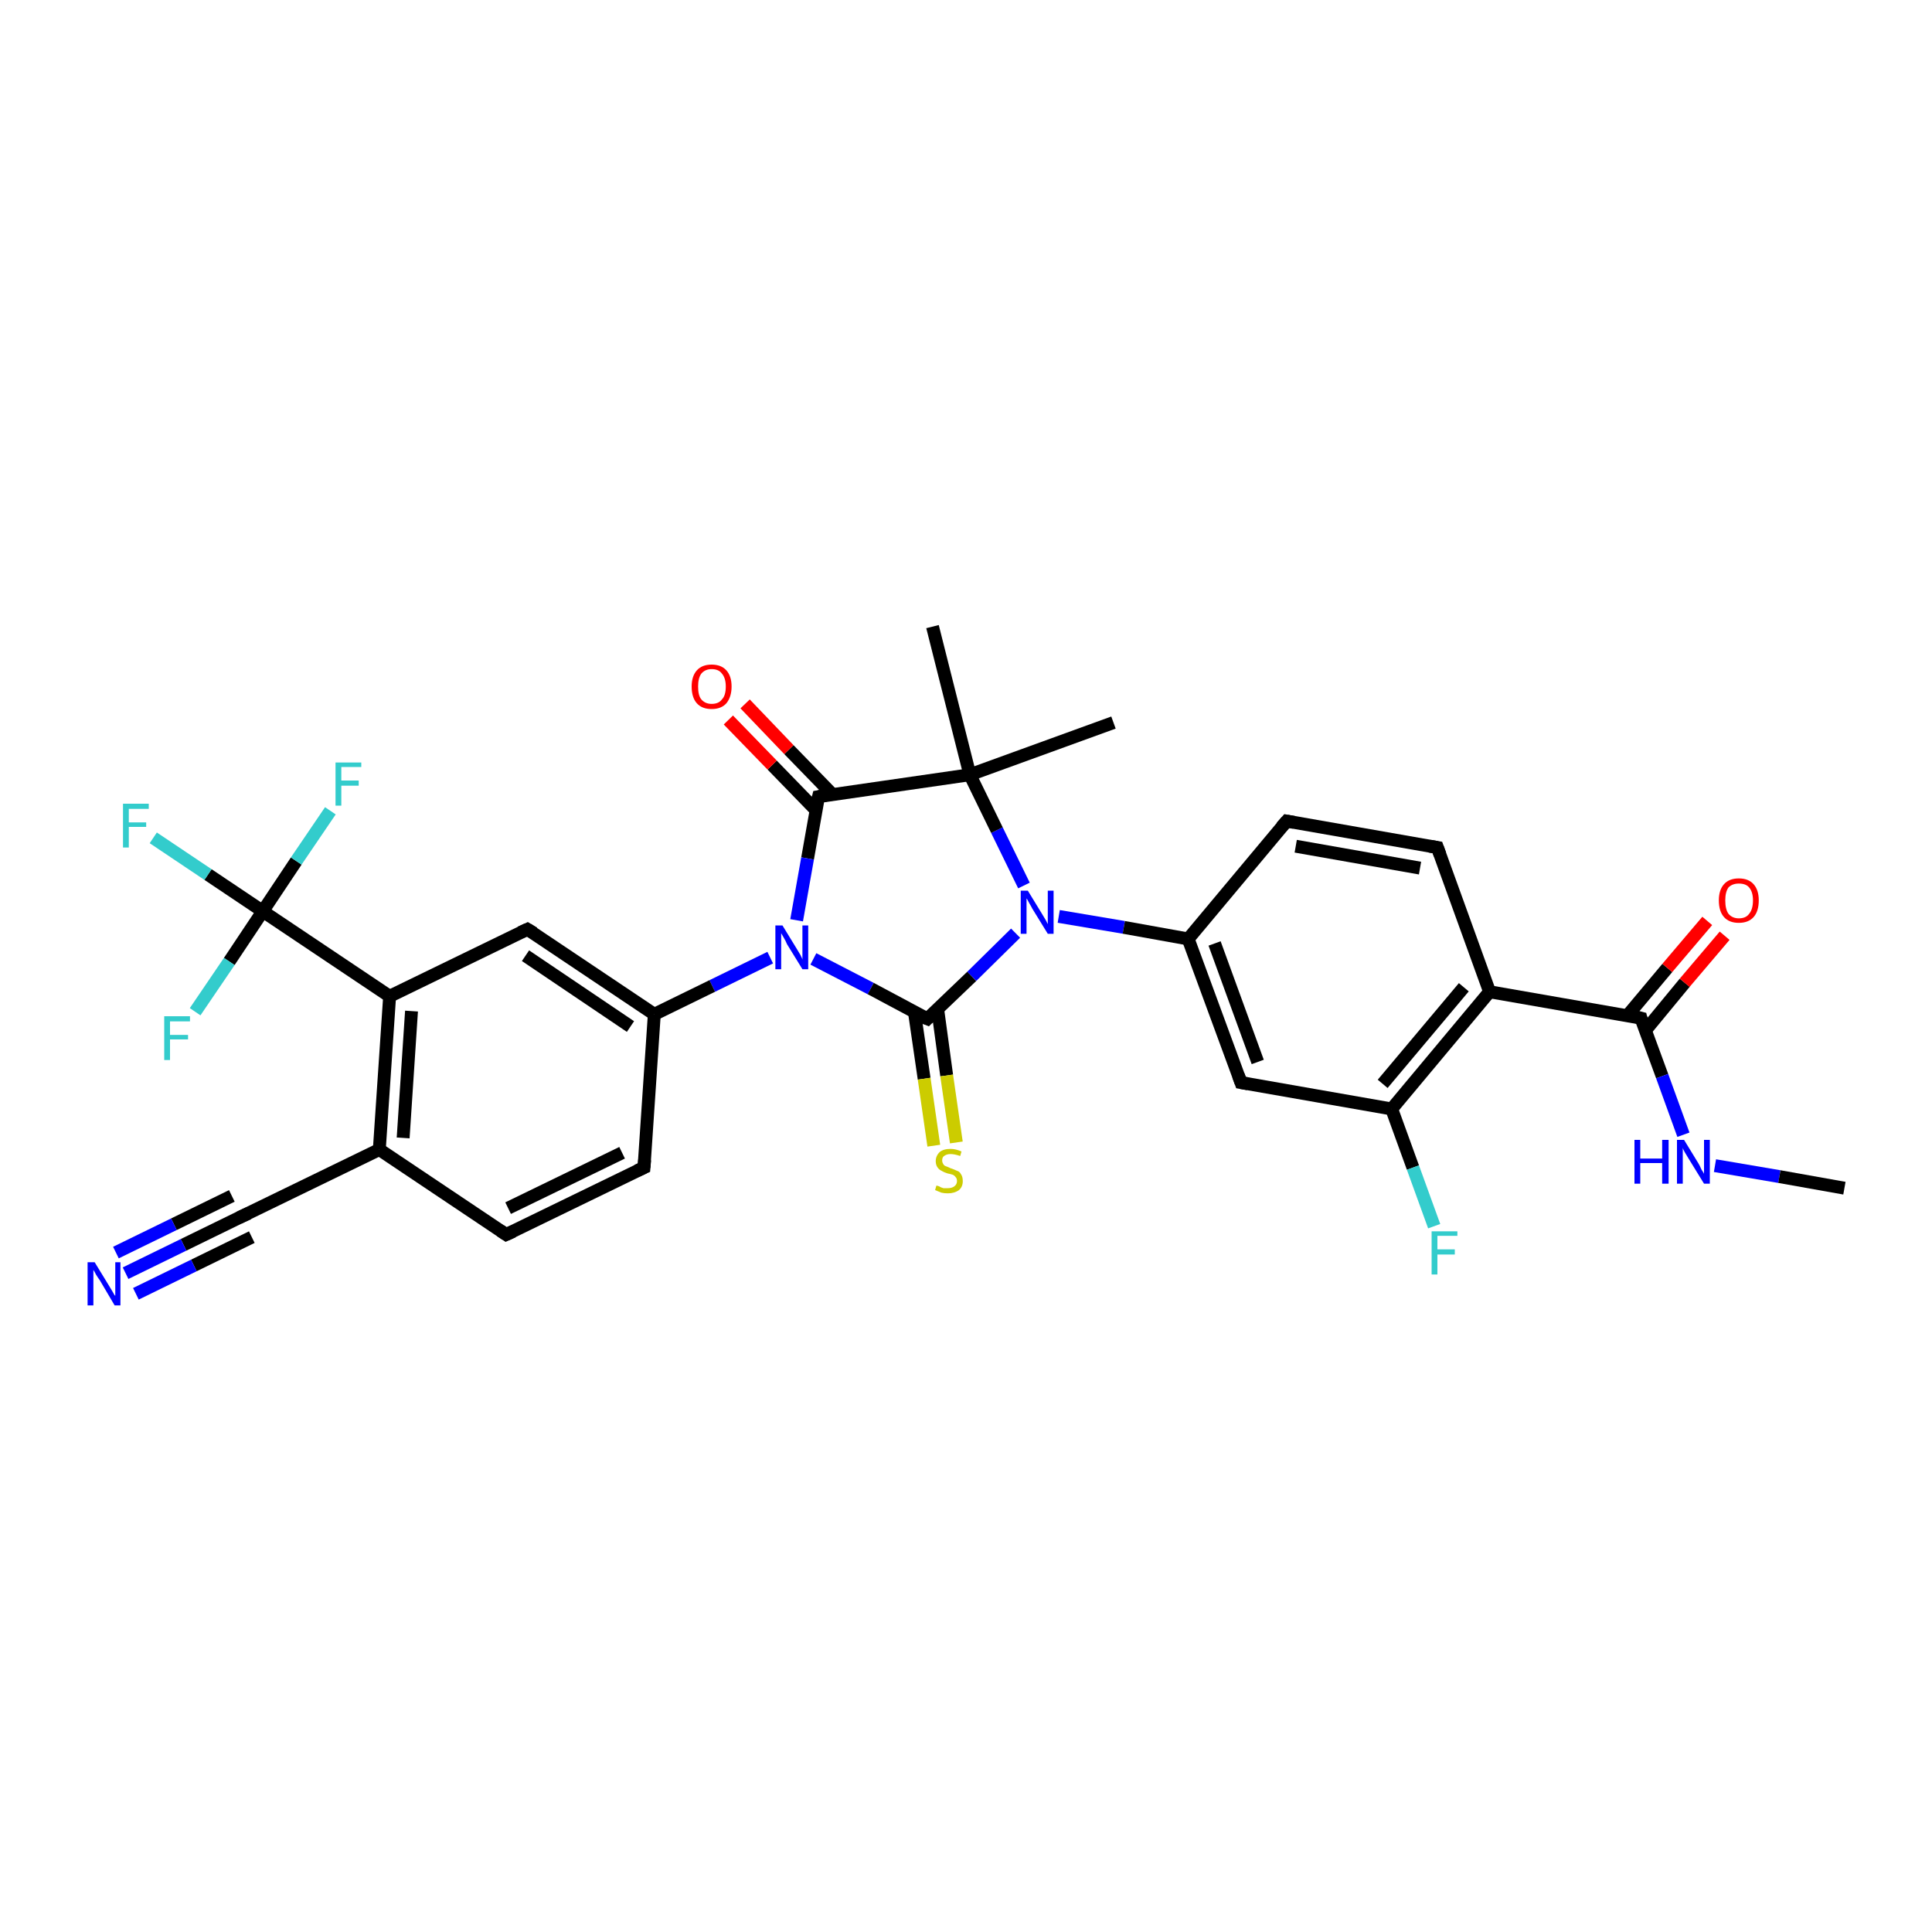 <?xml version='1.0' encoding='iso-8859-1'?>
<svg version='1.1' baseProfile='full'
              xmlns='http://www.w3.org/2000/svg'
                      xmlns:rdkit='http://www.rdkit.org/xml'
                      xmlns:xlink='http://www.w3.org/1999/xlink'
                  xml:space='preserve'
width='300px' height='300px' viewBox='0 0 300 300'>
<!-- END OF HEADER -->
<rect style='opacity:0;fill:#FFFFFF;stroke:none' width='900.0' height='300.0' x='0.0' y='0.0'> </rect>
<path class='bond-0 atom-0 atom-1' d='M 144.8,97.3 L 150.6,120.3' style='fill:none;fill-rule:evenodd;stroke:#000000;stroke-width:2.0px;stroke-linecap:butt;stroke-linejoin:miter;stroke-opacity:1' />
<path class='bond-1 atom-1 atom-2' d='M 150.6,120.3 L 127.1,123.7' style='fill:none;fill-rule:evenodd;stroke:#000000;stroke-width:2.0px;stroke-linecap:butt;stroke-linejoin:miter;stroke-opacity:1' />
<path class='bond-2 atom-2 atom-3' d='M 129.3,123.4 L 122.5,116.4' style='fill:none;fill-rule:evenodd;stroke:#000000;stroke-width:2.0px;stroke-linecap:butt;stroke-linejoin:miter;stroke-opacity:1' />
<path class='bond-2 atom-2 atom-3' d='M 122.5,116.4 L 115.7,109.3' style='fill:none;fill-rule:evenodd;stroke:#FF0000;stroke-width:2.0px;stroke-linecap:butt;stroke-linejoin:miter;stroke-opacity:1' />
<path class='bond-2 atom-2 atom-3' d='M 126.7,125.8 L 119.9,118.8' style='fill:none;fill-rule:evenodd;stroke:#000000;stroke-width:2.0px;stroke-linecap:butt;stroke-linejoin:miter;stroke-opacity:1' />
<path class='bond-2 atom-2 atom-3' d='M 119.9,118.8 L 113.1,111.8' style='fill:none;fill-rule:evenodd;stroke:#FF0000;stroke-width:2.0px;stroke-linecap:butt;stroke-linejoin:miter;stroke-opacity:1' />
<path class='bond-3 atom-2 atom-4' d='M 127.1,123.7 L 125.4,133.3' style='fill:none;fill-rule:evenodd;stroke:#000000;stroke-width:2.0px;stroke-linecap:butt;stroke-linejoin:miter;stroke-opacity:1' />
<path class='bond-3 atom-2 atom-4' d='M 125.4,133.3 L 123.7,142.9' style='fill:none;fill-rule:evenodd;stroke:#0000FF;stroke-width:2.0px;stroke-linecap:butt;stroke-linejoin:miter;stroke-opacity:1' />
<path class='bond-4 atom-4 atom-5' d='M 126.3,148.9 L 135.2,153.5' style='fill:none;fill-rule:evenodd;stroke:#0000FF;stroke-width:2.0px;stroke-linecap:butt;stroke-linejoin:miter;stroke-opacity:1' />
<path class='bond-4 atom-4 atom-5' d='M 135.2,153.5 L 144.0,158.2' style='fill:none;fill-rule:evenodd;stroke:#000000;stroke-width:2.0px;stroke-linecap:butt;stroke-linejoin:miter;stroke-opacity:1' />
<path class='bond-5 atom-5 atom-6' d='M 142.0,157.2 L 143.5,167.5' style='fill:none;fill-rule:evenodd;stroke:#000000;stroke-width:2.0px;stroke-linecap:butt;stroke-linejoin:miter;stroke-opacity:1' />
<path class='bond-5 atom-5 atom-6' d='M 143.5,167.5 L 145.0,177.9' style='fill:none;fill-rule:evenodd;stroke:#CCCC00;stroke-width:2.0px;stroke-linecap:butt;stroke-linejoin:miter;stroke-opacity:1' />
<path class='bond-5 atom-5 atom-6' d='M 145.6,156.7 L 147.0,167.0' style='fill:none;fill-rule:evenodd;stroke:#000000;stroke-width:2.0px;stroke-linecap:butt;stroke-linejoin:miter;stroke-opacity:1' />
<path class='bond-5 atom-5 atom-6' d='M 147.0,167.0 L 148.5,177.4' style='fill:none;fill-rule:evenodd;stroke:#CCCC00;stroke-width:2.0px;stroke-linecap:butt;stroke-linejoin:miter;stroke-opacity:1' />
<path class='bond-6 atom-5 atom-7' d='M 144.0,158.2 L 150.9,151.6' style='fill:none;fill-rule:evenodd;stroke:#000000;stroke-width:2.0px;stroke-linecap:butt;stroke-linejoin:miter;stroke-opacity:1' />
<path class='bond-6 atom-5 atom-7' d='M 150.9,151.6 L 157.7,144.9' style='fill:none;fill-rule:evenodd;stroke:#0000FF;stroke-width:2.0px;stroke-linecap:butt;stroke-linejoin:miter;stroke-opacity:1' />
<path class='bond-7 atom-7 atom-8' d='M 164.4,142.3 L 174.5,144.0' style='fill:none;fill-rule:evenodd;stroke:#0000FF;stroke-width:2.0px;stroke-linecap:butt;stroke-linejoin:miter;stroke-opacity:1' />
<path class='bond-7 atom-7 atom-8' d='M 174.5,144.0 L 184.5,145.8' style='fill:none;fill-rule:evenodd;stroke:#000000;stroke-width:2.0px;stroke-linecap:butt;stroke-linejoin:miter;stroke-opacity:1' />
<path class='bond-8 atom-8 atom-9' d='M 184.5,145.8 L 192.7,168.1' style='fill:none;fill-rule:evenodd;stroke:#000000;stroke-width:2.0px;stroke-linecap:butt;stroke-linejoin:miter;stroke-opacity:1' />
<path class='bond-8 atom-8 atom-9' d='M 188.6,146.5 L 195.3,164.9' style='fill:none;fill-rule:evenodd;stroke:#000000;stroke-width:2.0px;stroke-linecap:butt;stroke-linejoin:miter;stroke-opacity:1' />
<path class='bond-9 atom-9 atom-10' d='M 192.7,168.1 L 216.1,172.2' style='fill:none;fill-rule:evenodd;stroke:#000000;stroke-width:2.0px;stroke-linecap:butt;stroke-linejoin:miter;stroke-opacity:1' />
<path class='bond-10 atom-10 atom-11' d='M 216.1,172.2 L 231.3,154.0' style='fill:none;fill-rule:evenodd;stroke:#000000;stroke-width:2.0px;stroke-linecap:butt;stroke-linejoin:miter;stroke-opacity:1' />
<path class='bond-10 atom-10 atom-11' d='M 214.7,168.3 L 227.3,153.3' style='fill:none;fill-rule:evenodd;stroke:#000000;stroke-width:2.0px;stroke-linecap:butt;stroke-linejoin:miter;stroke-opacity:1' />
<path class='bond-11 atom-11 atom-12' d='M 231.3,154.0 L 223.2,131.6' style='fill:none;fill-rule:evenodd;stroke:#000000;stroke-width:2.0px;stroke-linecap:butt;stroke-linejoin:miter;stroke-opacity:1' />
<path class='bond-12 atom-12 atom-13' d='M 223.2,131.6 L 199.8,127.5' style='fill:none;fill-rule:evenodd;stroke:#000000;stroke-width:2.0px;stroke-linecap:butt;stroke-linejoin:miter;stroke-opacity:1' />
<path class='bond-12 atom-12 atom-13' d='M 220.5,134.8 L 201.2,131.4' style='fill:none;fill-rule:evenodd;stroke:#000000;stroke-width:2.0px;stroke-linecap:butt;stroke-linejoin:miter;stroke-opacity:1' />
<path class='bond-13 atom-11 atom-14' d='M 231.3,154.0 L 254.8,158.1' style='fill:none;fill-rule:evenodd;stroke:#000000;stroke-width:2.0px;stroke-linecap:butt;stroke-linejoin:miter;stroke-opacity:1' />
<path class='bond-14 atom-14 atom-15' d='M 255.5,160.0 L 261.6,152.6' style='fill:none;fill-rule:evenodd;stroke:#000000;stroke-width:2.0px;stroke-linecap:butt;stroke-linejoin:miter;stroke-opacity:1' />
<path class='bond-14 atom-14 atom-15' d='M 261.6,152.6 L 267.8,145.3' style='fill:none;fill-rule:evenodd;stroke:#FF0000;stroke-width:2.0px;stroke-linecap:butt;stroke-linejoin:miter;stroke-opacity:1' />
<path class='bond-14 atom-14 atom-15' d='M 252.7,157.7 L 258.9,150.3' style='fill:none;fill-rule:evenodd;stroke:#000000;stroke-width:2.0px;stroke-linecap:butt;stroke-linejoin:miter;stroke-opacity:1' />
<path class='bond-14 atom-14 atom-15' d='M 258.9,150.3 L 265.1,143.0' style='fill:none;fill-rule:evenodd;stroke:#FF0000;stroke-width:2.0px;stroke-linecap:butt;stroke-linejoin:miter;stroke-opacity:1' />
<path class='bond-15 atom-14 atom-16' d='M 254.8,158.1 L 258.1,167.1' style='fill:none;fill-rule:evenodd;stroke:#000000;stroke-width:2.0px;stroke-linecap:butt;stroke-linejoin:miter;stroke-opacity:1' />
<path class='bond-15 atom-14 atom-16' d='M 258.1,167.1 L 261.4,176.2' style='fill:none;fill-rule:evenodd;stroke:#0000FF;stroke-width:2.0px;stroke-linecap:butt;stroke-linejoin:miter;stroke-opacity:1' />
<path class='bond-16 atom-16 atom-17' d='M 266.3,181.0 L 276.3,182.7' style='fill:none;fill-rule:evenodd;stroke:#0000FF;stroke-width:2.0px;stroke-linecap:butt;stroke-linejoin:miter;stroke-opacity:1' />
<path class='bond-16 atom-16 atom-17' d='M 276.3,182.7 L 286.4,184.5' style='fill:none;fill-rule:evenodd;stroke:#000000;stroke-width:2.0px;stroke-linecap:butt;stroke-linejoin:miter;stroke-opacity:1' />
<path class='bond-17 atom-10 atom-18' d='M 216.1,172.2 L 219.4,181.3' style='fill:none;fill-rule:evenodd;stroke:#000000;stroke-width:2.0px;stroke-linecap:butt;stroke-linejoin:miter;stroke-opacity:1' />
<path class='bond-17 atom-10 atom-18' d='M 219.4,181.3 L 222.7,190.4' style='fill:none;fill-rule:evenodd;stroke:#33CCCC;stroke-width:2.0px;stroke-linecap:butt;stroke-linejoin:miter;stroke-opacity:1' />
<path class='bond-18 atom-4 atom-19' d='M 119.6,148.7 L 110.6,153.1' style='fill:none;fill-rule:evenodd;stroke:#0000FF;stroke-width:2.0px;stroke-linecap:butt;stroke-linejoin:miter;stroke-opacity:1' />
<path class='bond-18 atom-4 atom-19' d='M 110.6,153.1 L 101.6,157.5' style='fill:none;fill-rule:evenodd;stroke:#000000;stroke-width:2.0px;stroke-linecap:butt;stroke-linejoin:miter;stroke-opacity:1' />
<path class='bond-19 atom-19 atom-20' d='M 101.6,157.5 L 81.9,144.3' style='fill:none;fill-rule:evenodd;stroke:#000000;stroke-width:2.0px;stroke-linecap:butt;stroke-linejoin:miter;stroke-opacity:1' />
<path class='bond-19 atom-19 atom-20' d='M 97.9,159.4 L 81.6,148.4' style='fill:none;fill-rule:evenodd;stroke:#000000;stroke-width:2.0px;stroke-linecap:butt;stroke-linejoin:miter;stroke-opacity:1' />
<path class='bond-20 atom-20 atom-21' d='M 81.9,144.3 L 60.5,154.7' style='fill:none;fill-rule:evenodd;stroke:#000000;stroke-width:2.0px;stroke-linecap:butt;stroke-linejoin:miter;stroke-opacity:1' />
<path class='bond-21 atom-21 atom-22' d='M 60.5,154.7 L 58.9,178.5' style='fill:none;fill-rule:evenodd;stroke:#000000;stroke-width:2.0px;stroke-linecap:butt;stroke-linejoin:miter;stroke-opacity:1' />
<path class='bond-21 atom-21 atom-22' d='M 63.9,157.0 L 62.6,176.7' style='fill:none;fill-rule:evenodd;stroke:#000000;stroke-width:2.0px;stroke-linecap:butt;stroke-linejoin:miter;stroke-opacity:1' />
<path class='bond-22 atom-22 atom-23' d='M 58.9,178.5 L 78.6,191.7' style='fill:none;fill-rule:evenodd;stroke:#000000;stroke-width:2.0px;stroke-linecap:butt;stroke-linejoin:miter;stroke-opacity:1' />
<path class='bond-23 atom-23 atom-24' d='M 78.6,191.7 L 100.0,181.3' style='fill:none;fill-rule:evenodd;stroke:#000000;stroke-width:2.0px;stroke-linecap:butt;stroke-linejoin:miter;stroke-opacity:1' />
<path class='bond-23 atom-23 atom-24' d='M 78.9,187.6 L 96.6,179.0' style='fill:none;fill-rule:evenodd;stroke:#000000;stroke-width:2.0px;stroke-linecap:butt;stroke-linejoin:miter;stroke-opacity:1' />
<path class='bond-24 atom-22 atom-25' d='M 58.9,178.5 L 37.5,188.9' style='fill:none;fill-rule:evenodd;stroke:#000000;stroke-width:2.0px;stroke-linecap:butt;stroke-linejoin:miter;stroke-opacity:1' />
<path class='bond-25 atom-25 atom-26' d='M 37.5,188.9 L 28.5,193.3' style='fill:none;fill-rule:evenodd;stroke:#000000;stroke-width:2.0px;stroke-linecap:butt;stroke-linejoin:miter;stroke-opacity:1' />
<path class='bond-25 atom-25 atom-26' d='M 28.5,193.3 L 19.5,197.7' style='fill:none;fill-rule:evenodd;stroke:#0000FF;stroke-width:2.0px;stroke-linecap:butt;stroke-linejoin:miter;stroke-opacity:1' />
<path class='bond-25 atom-25 atom-26' d='M 39.1,192.1 L 30.1,196.5' style='fill:none;fill-rule:evenodd;stroke:#000000;stroke-width:2.0px;stroke-linecap:butt;stroke-linejoin:miter;stroke-opacity:1' />
<path class='bond-25 atom-25 atom-26' d='M 30.1,196.5 L 21.1,200.9' style='fill:none;fill-rule:evenodd;stroke:#0000FF;stroke-width:2.0px;stroke-linecap:butt;stroke-linejoin:miter;stroke-opacity:1' />
<path class='bond-25 atom-25 atom-26' d='M 36.0,185.7 L 27.0,190.1' style='fill:none;fill-rule:evenodd;stroke:#000000;stroke-width:2.0px;stroke-linecap:butt;stroke-linejoin:miter;stroke-opacity:1' />
<path class='bond-25 atom-25 atom-26' d='M 27.0,190.1 L 18.0,194.5' style='fill:none;fill-rule:evenodd;stroke:#0000FF;stroke-width:2.0px;stroke-linecap:butt;stroke-linejoin:miter;stroke-opacity:1' />
<path class='bond-26 atom-21 atom-27' d='M 60.5,154.7 L 40.8,141.5' style='fill:none;fill-rule:evenodd;stroke:#000000;stroke-width:2.0px;stroke-linecap:butt;stroke-linejoin:miter;stroke-opacity:1' />
<path class='bond-27 atom-27 atom-28' d='M 40.8,141.5 L 32.3,135.8' style='fill:none;fill-rule:evenodd;stroke:#000000;stroke-width:2.0px;stroke-linecap:butt;stroke-linejoin:miter;stroke-opacity:1' />
<path class='bond-27 atom-27 atom-28' d='M 32.3,135.8 L 23.8,130.1' style='fill:none;fill-rule:evenodd;stroke:#33CCCC;stroke-width:2.0px;stroke-linecap:butt;stroke-linejoin:miter;stroke-opacity:1' />
<path class='bond-28 atom-27 atom-29' d='M 40.8,141.5 L 46.0,133.7' style='fill:none;fill-rule:evenodd;stroke:#000000;stroke-width:2.0px;stroke-linecap:butt;stroke-linejoin:miter;stroke-opacity:1' />
<path class='bond-28 atom-27 atom-29' d='M 46.0,133.7 L 51.3,125.9' style='fill:none;fill-rule:evenodd;stroke:#33CCCC;stroke-width:2.0px;stroke-linecap:butt;stroke-linejoin:miter;stroke-opacity:1' />
<path class='bond-29 atom-27 atom-30' d='M 40.8,141.5 L 35.6,149.3' style='fill:none;fill-rule:evenodd;stroke:#000000;stroke-width:2.0px;stroke-linecap:butt;stroke-linejoin:miter;stroke-opacity:1' />
<path class='bond-29 atom-27 atom-30' d='M 35.6,149.3 L 30.3,157.1' style='fill:none;fill-rule:evenodd;stroke:#33CCCC;stroke-width:2.0px;stroke-linecap:butt;stroke-linejoin:miter;stroke-opacity:1' />
<path class='bond-30 atom-1 atom-31' d='M 150.6,120.3 L 172.9,112.2' style='fill:none;fill-rule:evenodd;stroke:#000000;stroke-width:2.0px;stroke-linecap:butt;stroke-linejoin:miter;stroke-opacity:1' />
<path class='bond-31 atom-7 atom-1' d='M 159.0,137.5 L 154.8,128.9' style='fill:none;fill-rule:evenodd;stroke:#0000FF;stroke-width:2.0px;stroke-linecap:butt;stroke-linejoin:miter;stroke-opacity:1' />
<path class='bond-31 atom-7 atom-1' d='M 154.8,128.9 L 150.6,120.3' style='fill:none;fill-rule:evenodd;stroke:#000000;stroke-width:2.0px;stroke-linecap:butt;stroke-linejoin:miter;stroke-opacity:1' />
<path class='bond-32 atom-13 atom-8' d='M 199.8,127.5 L 184.5,145.8' style='fill:none;fill-rule:evenodd;stroke:#000000;stroke-width:2.0px;stroke-linecap:butt;stroke-linejoin:miter;stroke-opacity:1' />
<path class='bond-33 atom-24 atom-19' d='M 100.0,181.3 L 101.6,157.5' style='fill:none;fill-rule:evenodd;stroke:#000000;stroke-width:2.0px;stroke-linecap:butt;stroke-linejoin:miter;stroke-opacity:1' />
<path d='M 128.2,123.5 L 127.1,123.7 L 127.0,124.1' style='fill:none;stroke:#000000;stroke-width:2.0px;stroke-linecap:butt;stroke-linejoin:miter;stroke-opacity:1;' />
<path d='M 143.5,158.0 L 144.0,158.2 L 144.3,157.9' style='fill:none;stroke:#000000;stroke-width:2.0px;stroke-linecap:butt;stroke-linejoin:miter;stroke-opacity:1;' />
<path d='M 192.3,167.0 L 192.7,168.1 L 193.8,168.3' style='fill:none;stroke:#000000;stroke-width:2.0px;stroke-linecap:butt;stroke-linejoin:miter;stroke-opacity:1;' />
<path d='M 223.6,132.7 L 223.2,131.6 L 222.0,131.4' style='fill:none;stroke:#000000;stroke-width:2.0px;stroke-linecap:butt;stroke-linejoin:miter;stroke-opacity:1;' />
<path d='M 200.9,127.7 L 199.8,127.5 L 199.0,128.4' style='fill:none;stroke:#000000;stroke-width:2.0px;stroke-linecap:butt;stroke-linejoin:miter;stroke-opacity:1;' />
<path d='M 253.6,157.8 L 254.8,158.1 L 254.9,158.5' style='fill:none;stroke:#000000;stroke-width:2.0px;stroke-linecap:butt;stroke-linejoin:miter;stroke-opacity:1;' />
<path d='M 82.9,144.9 L 81.9,144.3 L 80.8,144.8' style='fill:none;stroke:#000000;stroke-width:2.0px;stroke-linecap:butt;stroke-linejoin:miter;stroke-opacity:1;' />
<path d='M 77.7,191.1 L 78.6,191.7 L 79.7,191.2' style='fill:none;stroke:#000000;stroke-width:2.0px;stroke-linecap:butt;stroke-linejoin:miter;stroke-opacity:1;' />
<path d='M 98.9,181.8 L 100.0,181.3 L 100.1,180.1' style='fill:none;stroke:#000000;stroke-width:2.0px;stroke-linecap:butt;stroke-linejoin:miter;stroke-opacity:1;' />
<path d='M 38.6,188.4 L 37.5,188.9 L 37.1,189.1' style='fill:none;stroke:#000000;stroke-width:2.0px;stroke-linecap:butt;stroke-linejoin:miter;stroke-opacity:1;' />
<path class='atom-3' d='M 107.4 106.6
Q 107.4 105.0, 108.2 104.1
Q 109.0 103.2, 110.5 103.2
Q 112.0 103.2, 112.8 104.1
Q 113.6 105.0, 113.6 106.6
Q 113.6 108.2, 112.8 109.2
Q 112.0 110.1, 110.5 110.1
Q 109.0 110.1, 108.2 109.2
Q 107.4 108.3, 107.4 106.6
M 110.5 109.3
Q 111.6 109.3, 112.1 108.6
Q 112.7 108.0, 112.7 106.6
Q 112.7 105.3, 112.1 104.6
Q 111.6 103.9, 110.5 103.9
Q 109.5 103.9, 108.9 104.6
Q 108.4 105.3, 108.4 106.6
Q 108.4 108.0, 108.9 108.6
Q 109.5 109.3, 110.5 109.3
' fill='#FF0000'/>
<path class='atom-4' d='M 121.5 143.7
L 123.7 147.3
Q 123.9 147.6, 124.3 148.3
Q 124.6 148.9, 124.6 149.0
L 124.6 143.7
L 125.5 143.7
L 125.5 150.5
L 124.6 150.5
L 122.2 146.6
Q 122.0 146.1, 121.7 145.6
Q 121.4 145.1, 121.3 144.9
L 121.3 150.5
L 120.4 150.5
L 120.4 143.7
L 121.5 143.7
' fill='#0000FF'/>
<path class='atom-6' d='M 145.4 184.1
Q 145.5 184.1, 145.8 184.2
Q 146.1 184.4, 146.5 184.5
Q 146.8 184.5, 147.2 184.5
Q 147.8 184.5, 148.2 184.2
Q 148.6 183.9, 148.6 183.4
Q 148.6 183.0, 148.4 182.8
Q 148.2 182.5, 147.9 182.4
Q 147.6 182.3, 147.1 182.2
Q 146.5 182.0, 146.2 181.8
Q 145.8 181.6, 145.6 181.3
Q 145.3 180.9, 145.3 180.3
Q 145.3 179.5, 145.9 178.9
Q 146.5 178.4, 147.6 178.4
Q 148.4 178.4, 149.3 178.8
L 149.1 179.5
Q 148.2 179.2, 147.6 179.2
Q 147.0 179.2, 146.6 179.5
Q 146.3 179.7, 146.3 180.2
Q 146.3 180.5, 146.5 180.8
Q 146.6 181.0, 146.9 181.1
Q 147.2 181.2, 147.6 181.4
Q 148.2 181.6, 148.6 181.8
Q 149.0 181.9, 149.2 182.3
Q 149.5 182.7, 149.5 183.4
Q 149.5 184.3, 148.9 184.8
Q 148.2 185.3, 147.2 185.3
Q 146.6 185.3, 146.2 185.2
Q 145.7 185.0, 145.2 184.8
L 145.4 184.1
' fill='#CCCC00'/>
<path class='atom-7' d='M 159.6 138.3
L 161.8 141.9
Q 162.0 142.2, 162.4 142.9
Q 162.7 143.5, 162.7 143.5
L 162.7 138.3
L 163.6 138.3
L 163.6 145.0
L 162.7 145.0
L 160.3 141.1
Q 160.1 140.7, 159.8 140.2
Q 159.5 139.6, 159.4 139.5
L 159.4 145.0
L 158.5 145.0
L 158.5 138.3
L 159.6 138.3
' fill='#0000FF'/>
<path class='atom-15' d='M 266.9 139.8
Q 266.9 138.2, 267.7 137.3
Q 268.5 136.4, 270.0 136.4
Q 271.5 136.4, 272.3 137.3
Q 273.1 138.2, 273.1 139.8
Q 273.1 141.5, 272.3 142.4
Q 271.5 143.3, 270.0 143.3
Q 268.5 143.3, 267.7 142.4
Q 266.9 141.5, 266.9 139.8
M 270.0 142.6
Q 271.1 142.6, 271.6 141.9
Q 272.2 141.2, 272.2 139.8
Q 272.2 138.5, 271.6 137.8
Q 271.1 137.2, 270.0 137.2
Q 269.0 137.2, 268.4 137.8
Q 267.9 138.5, 267.9 139.8
Q 267.9 141.2, 268.4 141.9
Q 269.0 142.6, 270.0 142.6
' fill='#FF0000'/>
<path class='atom-16' d='M 253.8 177.0
L 254.7 177.0
L 254.7 179.9
L 258.1 179.9
L 258.1 177.0
L 259.1 177.0
L 259.1 183.8
L 258.1 183.8
L 258.1 180.6
L 254.7 180.6
L 254.7 183.8
L 253.8 183.8
L 253.8 177.0
' fill='#0000FF'/>
<path class='atom-16' d='M 261.5 177.0
L 263.7 180.6
Q 263.9 180.9, 264.2 181.6
Q 264.6 182.2, 264.6 182.3
L 264.6 177.0
L 265.5 177.0
L 265.5 183.8
L 264.6 183.8
L 262.2 179.9
Q 261.9 179.4, 261.6 178.9
Q 261.3 178.4, 261.3 178.2
L 261.3 183.8
L 260.4 183.8
L 260.4 177.0
L 261.5 177.0
' fill='#0000FF'/>
<path class='atom-18' d='M 222.3 191.2
L 226.3 191.2
L 226.3 191.9
L 223.2 191.9
L 223.2 194.0
L 225.9 194.0
L 225.9 194.8
L 223.2 194.8
L 223.2 197.9
L 222.3 197.9
L 222.3 191.2
' fill='#33CCCC'/>
<path class='atom-26' d='M 14.7 196.0
L 16.9 199.6
Q 17.1 199.9, 17.5 200.6
Q 17.8 201.2, 17.9 201.2
L 17.9 196.0
L 18.7 196.0
L 18.7 202.7
L 17.8 202.7
L 15.5 198.8
Q 15.2 198.4, 14.9 197.9
Q 14.6 197.3, 14.5 197.2
L 14.5 202.7
L 13.6 202.7
L 13.6 196.0
L 14.7 196.0
' fill='#0000FF'/>
<path class='atom-28' d='M 19.1 124.8
L 23.1 124.8
L 23.1 125.6
L 20.0 125.6
L 20.0 127.7
L 22.7 127.7
L 22.7 128.4
L 20.0 128.4
L 20.0 131.6
L 19.1 131.6
L 19.1 124.8
' fill='#33CCCC'/>
<path class='atom-29' d='M 52.1 118.4
L 56.1 118.4
L 56.1 119.1
L 53.0 119.1
L 53.0 121.2
L 55.7 121.2
L 55.7 122.0
L 53.0 122.0
L 53.0 125.1
L 52.1 125.1
L 52.1 118.4
' fill='#33CCCC'/>
<path class='atom-30' d='M 25.5 157.8
L 29.5 157.8
L 29.5 158.6
L 26.4 158.6
L 26.4 160.7
L 29.2 160.7
L 29.2 161.4
L 26.4 161.4
L 26.4 164.6
L 25.5 164.6
L 25.5 157.8
' fill='#33CCCC'/>
</svg>
